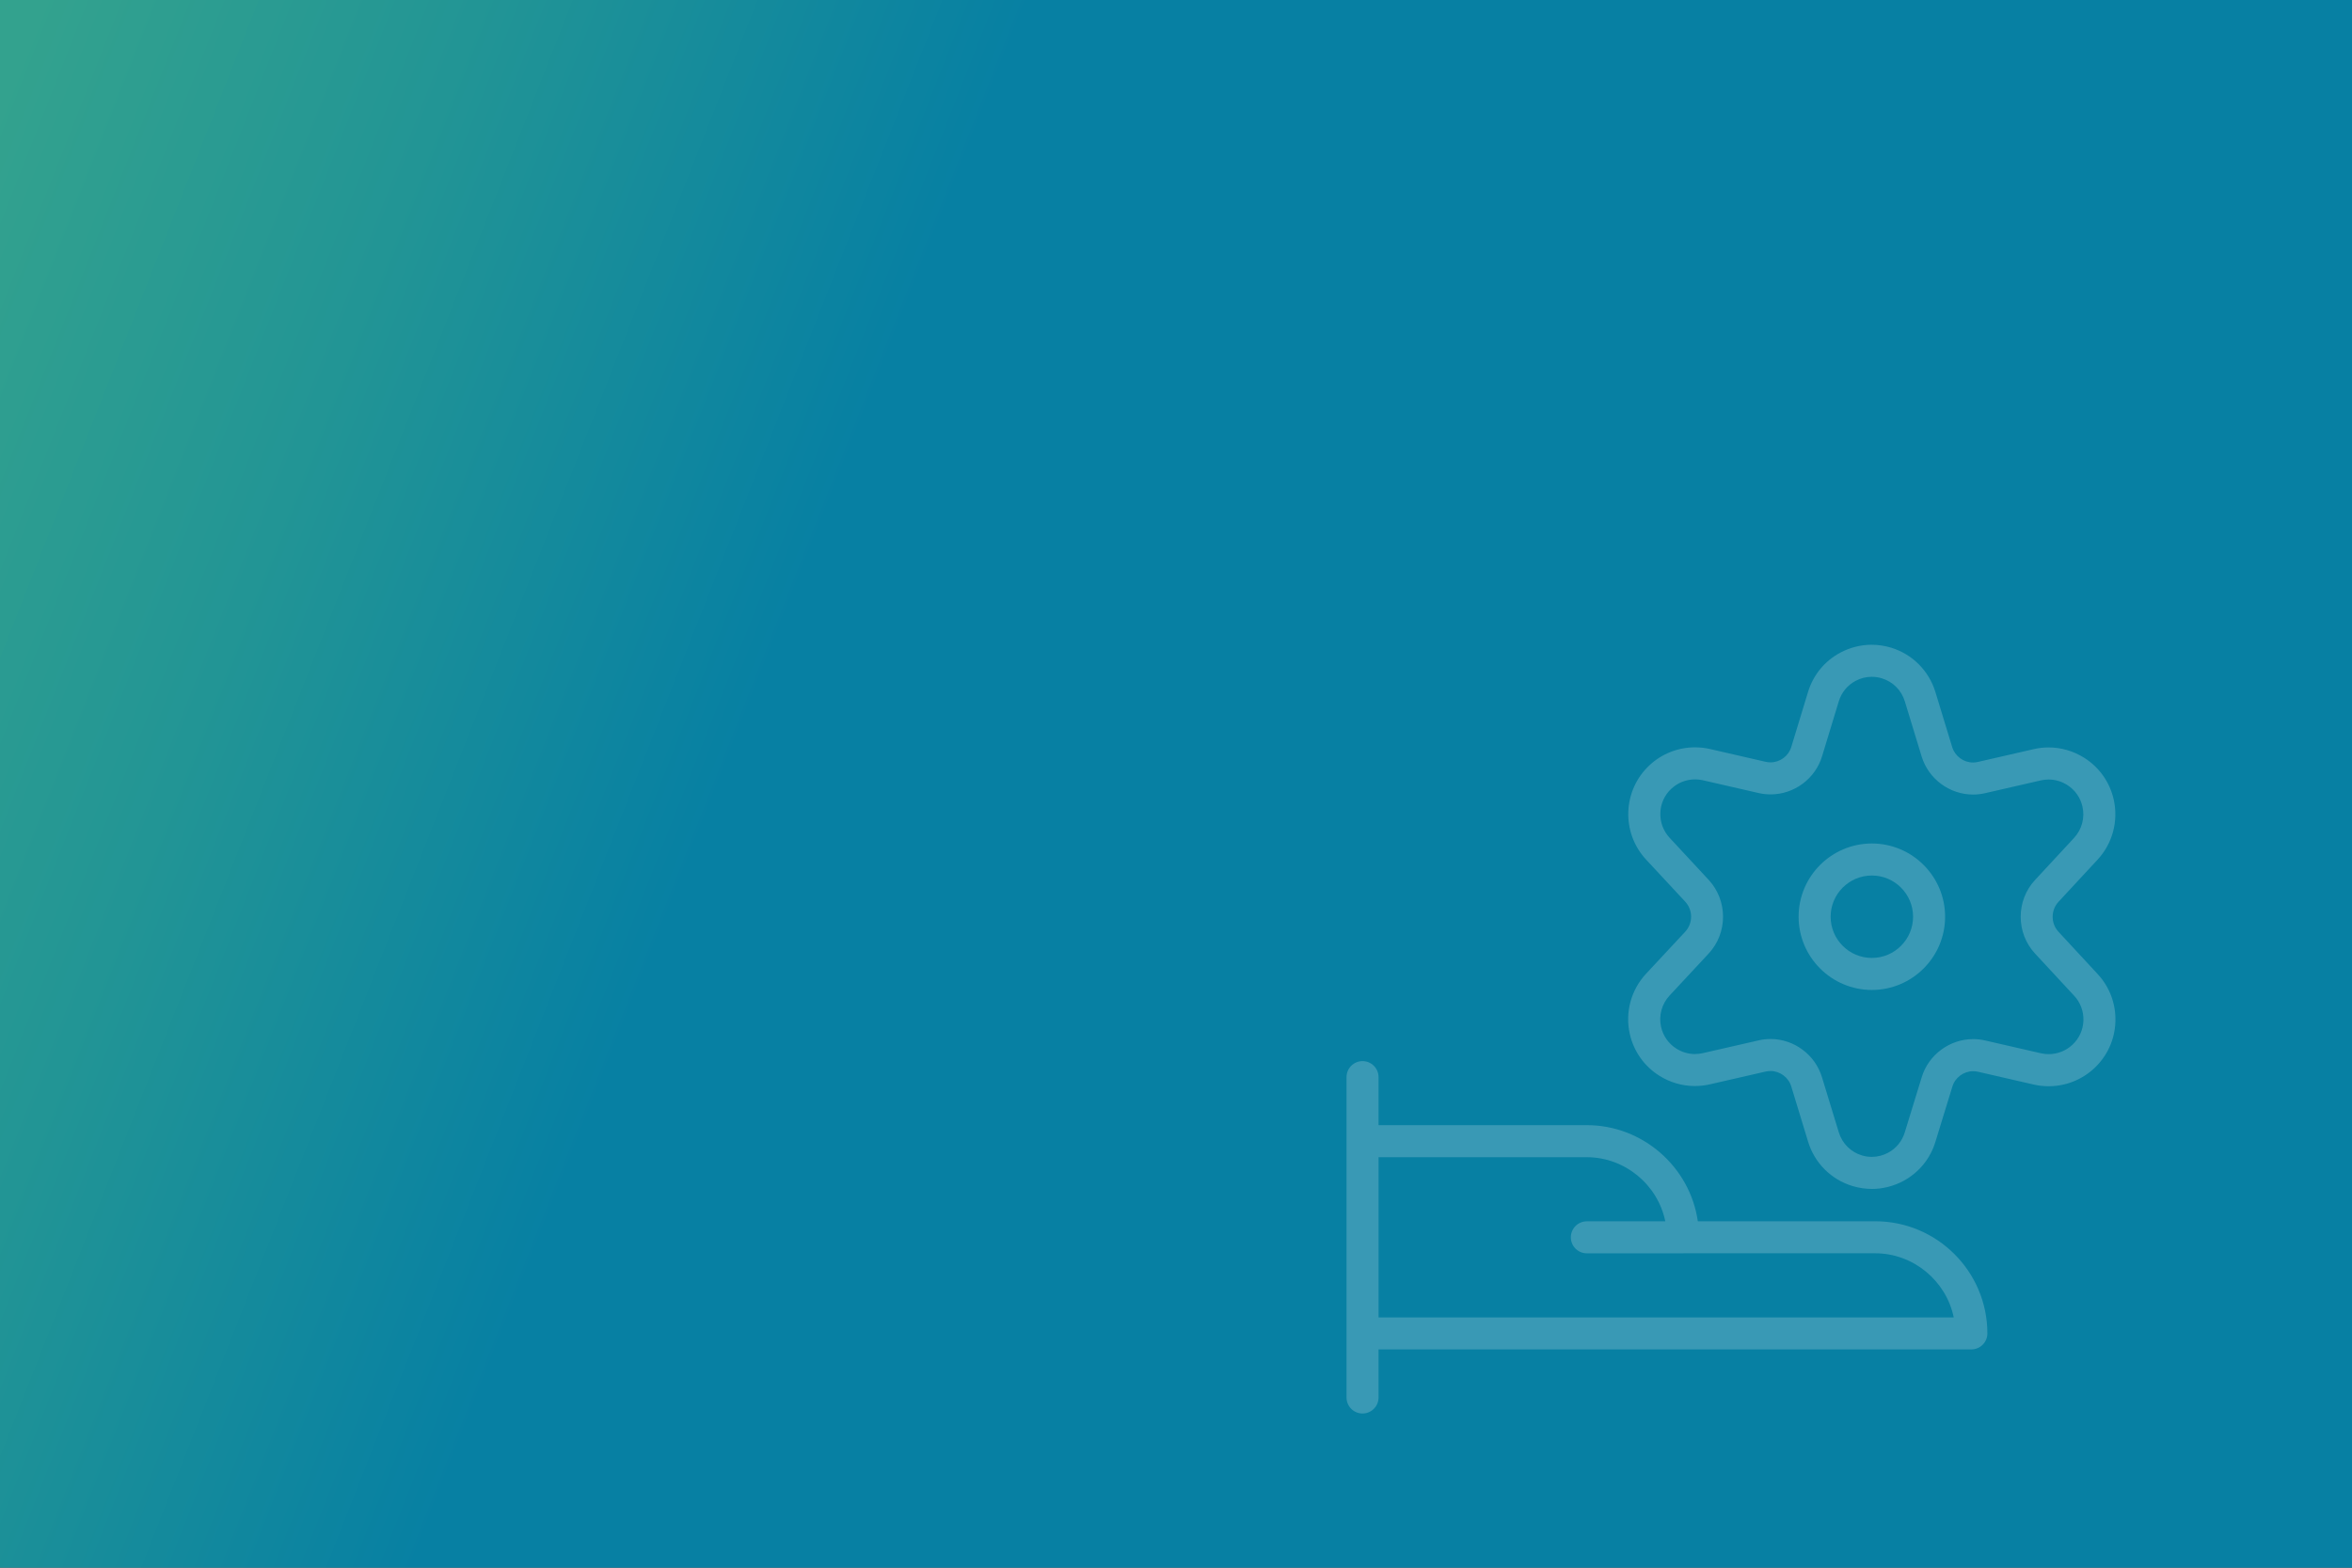 <?xml version="1.0" encoding="UTF-8"?> <svg xmlns="http://www.w3.org/2000/svg" xmlns:xlink="http://www.w3.org/1999/xlink" id="Layer_1" viewBox="0 0 1200 800"><rect x="0" y="0" width="1200" height="800" fill="#333333" stroke="none"/><defs><style>.cls-1{fill:url(#linear-gradient);}.cls-2{fill:#fff;}.cls-3{opacity:.2;}</style><linearGradient id="linear-gradient" x1="-39.52" y1="148.54" x2="1593.36" y2="790.59" gradientUnits="userSpaceOnUse"><stop offset="0" stop-color="#33a28e"></stop><stop offset=".12" stop-color="#229595"></stop><stop offset=".27" stop-color="#0780a3"></stop></linearGradient></defs><rect class="cls-1" width="1200" height="800"></rect><g class="cls-3"><path class="cls-2" d="M695.17,721.32c-4.51,0-8.17-3.66-8.17-8.17v-163.49c0-4.51,3.66-8.17,8.17-8.17s8.17,3.66,8.17,8.17v24.51h106.27c28.45,0,52.63,21.25,56.63,49.05h90.51c31.55,0,57.22,25.67,57.22,57.22,0,4.51-3.66,8.17-8.17,8.17h-302.46v24.54c0,4.51-3.66,8.17-8.17,8.17Zm301.63-49.06c-3.84-18.65-20.62-32.7-40.04-32.7h-97.75c-.11,.02-.23,.02-.34,.02h-49.05c-4.51,0-8.17-3.66-8.17-8.17s3.66-8.17,8.17-8.17h40.02c-3.83-18.67-20.62-32.71-40.02-32.71h-106.27v81.75h293.45Z"></path><path class="cls-2" d="M955.03,505.18c-20.6,0-37.37-16.77-37.37-37.37s16.76-37.37,37.37-37.37,37.37,16.77,37.37,37.37-16.77,37.37-37.37,37.37Zm0-58.4c-11.59,0-21.03,9.43-21.03,21.03s9.43,21.03,21.03,21.03,21.03-9.43,21.03-21.03-9.43-21.03-21.03-21.03Z"></path><path class="cls-2" d="M955.01,606.71c-3.29,0-6.57-.49-9.76-1.44-10.99-3.29-19.5-11.8-22.79-22.79l-8.55-28.06c-1.41-4.64-5.75-7.88-10.59-7.88-.83,0-1.65,.1-2.47,.28l-28.53,6.54c-2.52,.57-5.08,.85-7.62,.85-6.39,0-12.67-1.83-18.11-5.26-7.7-4.86-13.05-12.43-15.06-21.3-2.49-11,.62-22.51,8.32-30.77l20-21.47c3.94-4.27,3.94-10.97-.02-15.25l-19.95-21.47c-12.8-13.73-12.05-35.35,1.68-48.16,6.33-5.9,14.58-9.16,23.25-9.16,2.52,0,5.05,.28,7.52,.83l28.53,6.56c.82,.18,1.63,.28,2.47,.28,4.86,0,9.2-3.24,10.59-7.86l8.57-28.15c2.66-8.68,8.53-15.79,16.55-20.04,4.9-2.6,10.4-3.97,15.88-3.97,3.37,0,6.72,.51,9.97,1.5,10.82,3.32,19.24,11.76,22.55,22.59l8.57,28.12c1.41,4.64,5.77,7.88,10.63,7.88,.82,0,1.65-.1,2.45-.28l28.51-6.54c2.55-.59,5.08-.87,7.62-.87,6.41,0,12.67,1.83,18.15,5.28,7.7,4.86,13.05,12.43,15.06,21.32,2.47,10.95-.6,22.43-8.24,30.67l-19.95,21.52c-3.96,4.28-3.96,10.99,0,15.27l19.93,21.52c6.2,6.64,9.43,15.32,9.12,24.41s-4.15,17.53-10.81,23.74c-6.33,5.9-14.6,9.16-23.26,9.16h0c-2.52,0-5.05-.28-7.5-.83l-28.55-6.56c-.8-.18-1.63-.28-2.45-.28-4.86,0-9.22,3.24-10.61,7.85l-8.62,28.07c-2.58,8.63-8.4,15.78-16.37,20.08-4.97,2.66-10.53,4.09-16.1,4.09Zm-51.68-76.51c11.98,0,22.77,8.01,26.24,19.49l8.57,28.07c1.72,5.72,6.13,10.15,11.82,11.85,1.67,.51,3.37,.75,5.07,.75,2.88,0,5.74-.74,8.31-2.13,4.14-2.22,7.14-5.93,8.5-10.43l8.63-28.1c3.45-11.44,14.26-19.44,26.24-19.44,2.06,0,4.12,.23,6.13,.7l28.5,6.54c1.28,.29,2.58,.43,3.91,.43,4.5,0,8.8-1.7,12.1-4.77,3.47-3.24,5.46-7.62,5.62-12.36s-1.54-9.25-4.76-12.7l-19.96-21.53c-9.71-10.51-9.71-26.98,0-37.47l19.95-21.52c3.97-4.28,5.58-10.25,4.28-15.96-1.05-4.63-3.83-8.57-7.83-11.08-2.84-1.8-6.11-2.75-9.43-2.75-1.31,0-2.65,.15-3.94,.44l-28.5,6.54c-2.01,.46-4.07,.7-6.11,.7-12,0-22.79-8.01-26.26-19.49l-8.57-28.1c-1.7-5.62-6.07-10.01-11.69-11.72-1.7-.52-3.43-.78-5.18-.78-2.88,0-5.64,.69-8.22,2.06-4.15,2.21-7.19,5.89-8.57,10.38l-8.55,28.1c-3.45,11.46-14.26,19.47-26.26,19.47-2.04,0-4.1-.23-6.13-.7l-28.5-6.54c-1.28-.29-2.58-.43-3.91-.43-4.5,0-8.8,1.7-12.1,4.77-3.47,3.2-5.46,7.59-5.62,12.33s1.52,9.25,4.74,12.72l19.96,21.5c9.71,10.51,9.73,26.98,.02,37.49l-20.01,21.5c-4.01,4.3-5.62,10.3-4.33,16.02,1.05,4.63,3.83,8.57,7.83,11.08,2.84,1.8,6.1,2.75,9.42,2.75,1.32,0,2.65-.15,3.96-.44l28.5-6.52c2.03-.49,4.09-.72,6.15-.72Z"></path></g></svg> 